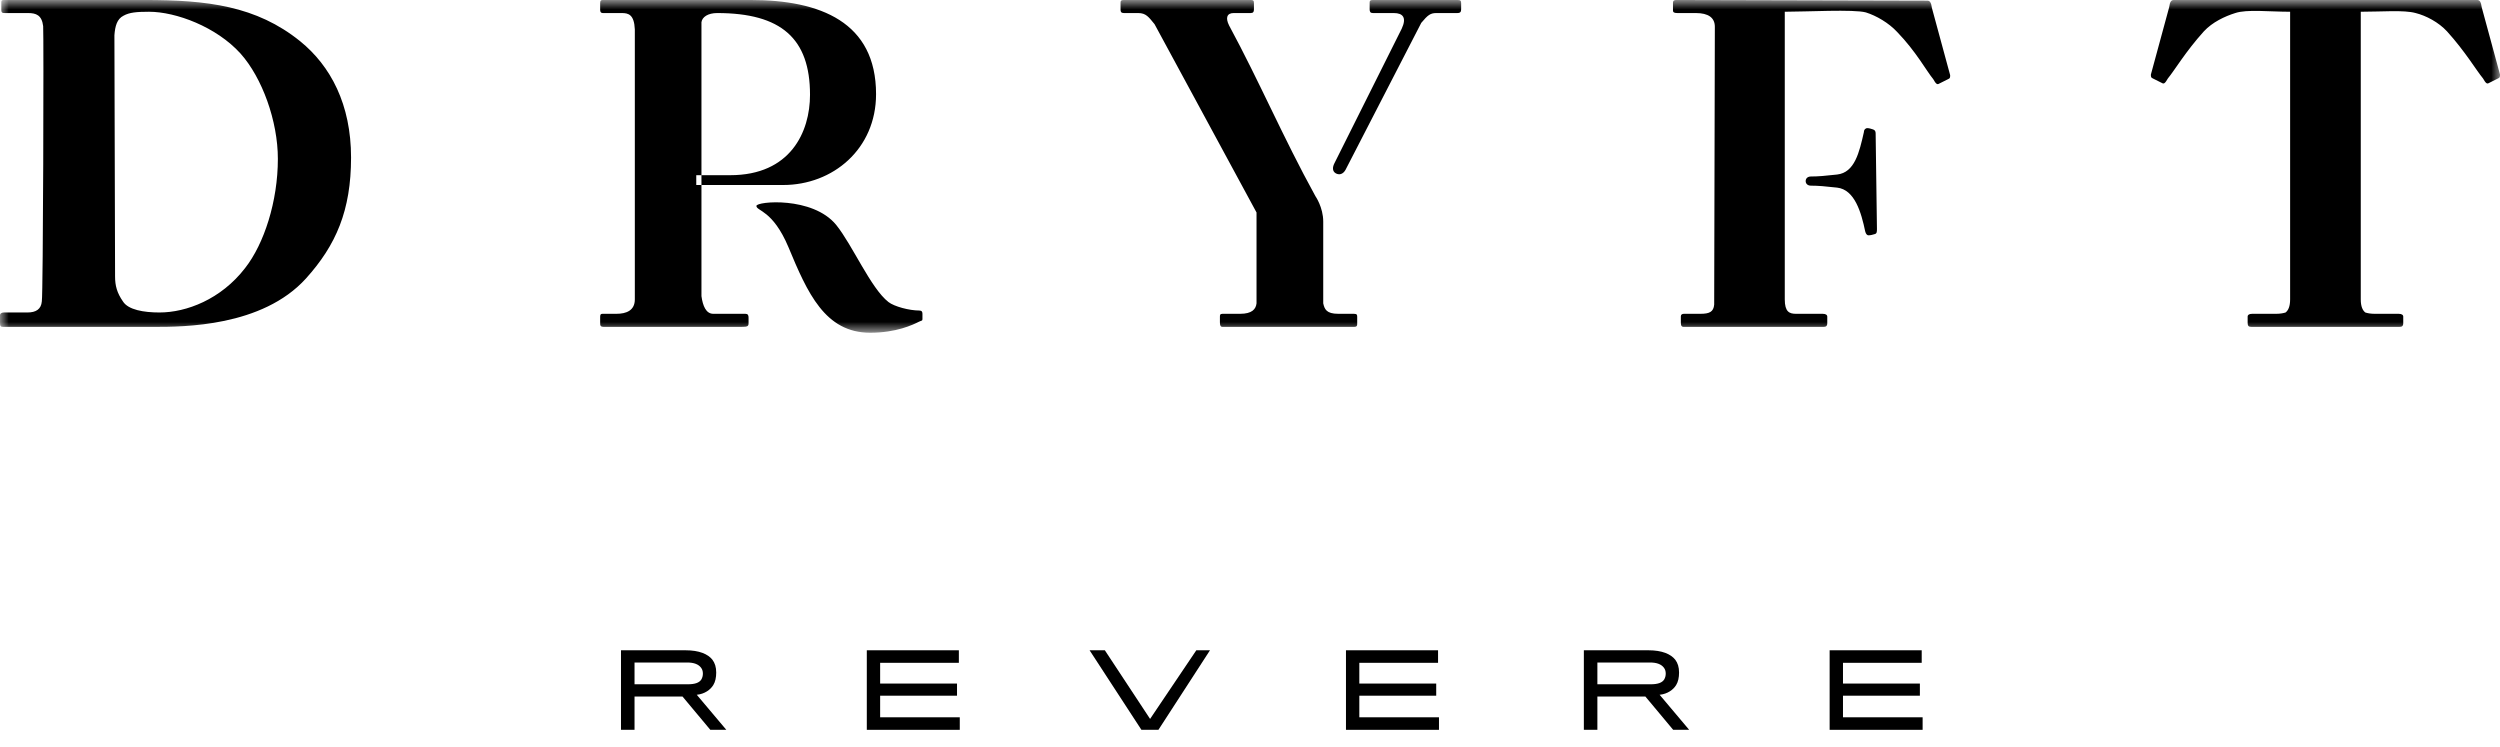 <svg width="144px" height="43px" viewBox="0 0 144 43" version="1.1"
     xmlns="http://www.w3.org/2000/svg" xmlns:xlink="http://www.w3.org/1999/xlink">
    <defs>
        <polygon id="path-1"
                 points="0.001 0.963 144 0.963 144 20.129 0.001 20.129"></polygon>
    </defs>
    <g id="Home" stroke="none" stroke-width="1" fill="none" fill-rule="evenodd">
        <g id="1140-Home-" transform="translate(-150, -5207)">
            <g id="Footer" transform="translate(0, 4982)">
                <g id="logo" transform="translate(150, 224)">
                    <g id="Group-6" transform="translate(0, 0.037)">
                        <g id="Group-3">
                            <mask id="mask-2" fill="white">
                                <use xlink:href="#path-1"></use>
                            </mask>
                            <g id="Clip-2"></g>
                            <path d="M104.007,11.393 C104.007,11.242 104.121,11.129 104.309,11.129 C104.725,11.129 105.138,11.092 105.817,11.016 C106.832,10.903 107.097,9.736 107.361,8.569 C107.361,8.418 107.474,8.343 107.547,8.343 C107.66,8.343 107.775,8.38 107.888,8.418 C107.999,8.456 108.037,8.531 108.037,8.644 L108.112,14.142 C108.112,14.293 108.112,14.407 107.999,14.443 C107.888,14.481 107.737,14.518 107.623,14.518 C107.547,14.518 107.474,14.443 107.436,14.293 C107.209,13.202 106.832,11.883 105.817,11.77 C105.138,11.694 104.725,11.657 104.309,11.657 C104.121,11.657 104.007,11.544 104.007,11.393 L104.007,11.393 Z M142.945,1.376 C142.907,1.075 142.832,0.962 142.683,0.962 L125.209,0.962 C125.058,0.962 124.984,1.075 124.945,1.376 L123.891,5.255 C123.891,5.368 123.891,5.443 124.004,5.481 L124.531,5.745 C124.644,5.82 124.719,5.745 124.87,5.481 C125.246,5.029 125.888,3.937 126.942,2.77 C127.431,2.242 128.147,1.903 128.749,1.715 C129.427,1.489 130.707,1.64 131.911,1.64 L131.911,18.209 C131.911,18.623 131.798,18.849 131.649,18.962 C131.535,19 131.347,19.038 131.12,19.038 L129.728,19.038 C129.538,19.038 129.464,19.113 129.464,19.188 L129.464,19.565 C129.464,19.753 129.538,19.791 129.69,19.791 L138.201,19.791 C138.351,19.791 138.427,19.753 138.427,19.565 L138.427,19.188 C138.427,19.113 138.351,19.038 138.162,19.038 L136.769,19.038 C136.543,19.038 136.356,19 136.242,18.962 C136.093,18.849 135.98,18.623 135.98,18.209 L135.98,1.64 C137.185,1.64 138.464,1.527 139.143,1.715 C139.744,1.866 140.459,2.242 140.948,2.77 C142.004,3.937 142.644,5.029 143.022,5.481 C143.171,5.745 143.246,5.82 143.361,5.745 L143.887,5.481 C144,5.443 144,5.368 144,5.255 L142.945,1.376 Z M70.796,2.431 C72.566,5.707 73.882,8.832 75.766,12.259 C75.766,12.259 76.218,12.899 76.218,13.728 L76.218,18.435 C76.293,18.774 76.404,19.038 77.082,19.038 L77.987,19.038 C78.175,19.038 78.175,19.113 78.175,19.226 L78.175,19.565 C78.175,19.715 78.175,19.791 77.987,19.791 L70.418,19.791 C70.305,19.791 70.267,19.715 70.267,19.527 L70.267,19.226 C70.267,19.113 70.267,19.038 70.418,19.038 L71.434,19.038 C72.112,19.038 72.338,18.774 72.376,18.435 L72.376,13.202 L66.502,2.355 C66.162,1.941 66.011,1.715 65.559,1.715 L64.733,1.715 C64.581,1.715 64.544,1.64 64.544,1.527 L64.544,1.113 C64.544,1 64.581,0.962 64.733,0.962 L72.037,0.962 C72.189,0.962 72.227,1 72.227,1.15 L72.227,1.489 C72.227,1.64 72.189,1.715 72.037,1.715 L71.058,1.715 C70.681,1.715 70.57,1.979 70.796,2.431 L70.796,2.431 Z M45.413,15.196 C44.51,13.05 43.569,13.125 43.569,12.824 C43.569,12.56 46.806,12.259 48.163,13.916 C49.105,15.083 50.158,17.569 51.175,18.36 C51.514,18.623 52.38,18.849 52.944,18.849 C53.096,18.849 53.133,18.924 53.133,19.038 L53.133,19.339 C53.133,19.453 53.096,19.414 52.944,19.489 C52.569,19.677 51.627,20.129 50.12,20.129 C47.523,20.129 46.507,17.832 45.413,15.196 L45.413,15.196 Z M102.803,1.64 L102.803,18.209 C102.803,18.924 103.067,19.038 103.444,19.038 L104.987,19.038 C105.175,19.038 105.251,19.113 105.251,19.188 L105.251,19.565 C105.251,19.753 105.175,19.791 105.025,19.791 L96.966,19.791 C96.891,19.791 96.817,19.753 96.817,19.565 L96.817,19.188 C96.817,19.076 96.891,19.038 97.004,19.038 L97.945,19.038 C98.472,19.038 98.698,18.924 98.737,18.51 L98.775,2.506 C98.775,1.979 98.397,1.715 97.683,1.715 L96.626,1.715 C96.439,1.715 96.364,1.678 96.364,1.565 L96.364,1.113 C96.364,1 96.439,0.962 96.552,0.962 L111.013,1 C111.162,1 111.237,1.113 111.276,1.414 L112.329,5.293 C112.329,5.406 112.329,5.481 112.218,5.518 L111.691,5.782 C111.576,5.857 111.501,5.782 111.352,5.518 C110.975,5.067 110.371,3.937 109.279,2.807 C108.79,2.28 108.075,1.866 107.474,1.678 C106.794,1.489 104.007,1.64 102.803,1.64 L102.803,1.64 Z M77.498,10.753 C77.347,11.016 77.121,11.054 76.933,10.941 C76.743,10.828 76.743,10.602 76.858,10.376 L80.737,2.619 C81.037,1.979 80.811,1.715 80.284,1.715 L79.079,1.715 C78.93,1.715 78.891,1.64 78.891,1.489 L78.891,1.113 C78.891,1 78.93,0.962 79.079,0.962 L83.938,0.962 C84.124,0.962 84.162,1 84.162,1.15 L84.162,1.489 C84.162,1.64 84.124,1.715 83.938,1.715 L82.733,1.715 C82.394,1.715 82.242,1.828 81.865,2.28 L77.498,10.753 Z M40.404,2.242 L40.404,18.021 C40.481,18.585 40.669,19.038 41.084,19.038 L42.928,19.038 C43.078,19.038 43.117,19.113 43.117,19.263 L43.117,19.565 C43.117,19.753 43.078,19.791 42.703,19.791 L34.795,19.791 C34.569,19.791 34.569,19.715 34.569,19.527 L34.569,19.263 C34.569,19.113 34.569,19.038 34.718,19.038 L35.51,19.038 C36.075,19.038 36.566,18.849 36.566,18.209 L36.566,2.657 C36.528,1.79 36.188,1.715 35.812,1.715 L34.718,1.715 C34.606,1.715 34.569,1.64 34.569,1.527 L34.569,1.15 C34.569,1 34.606,0.962 34.718,0.962 L43.23,0.962 C47.258,0.962 50.461,2.242 50.461,6.385 C50.461,9.548 47.974,11.619 45.112,11.619 L40.105,11.619 L40.105,11.054 L42.062,11.054 C45.528,11.054 46.657,8.569 46.657,6.422 C46.657,3.184 45.001,1.715 41.309,1.715 C40.782,1.715 40.444,1.941 40.404,2.242 L40.404,2.242 Z M6.59,2.995 L6.628,16.891 C6.628,17.418 6.739,17.832 7.079,18.322 C7.381,18.811 8.284,18.962 9.188,18.962 C10.732,18.962 12.729,18.209 14.12,16.401 C15.213,15.008 16.005,12.56 16.005,10.113 C16.005,7.929 15.1,5.443 13.857,4.05 C12.464,2.506 10.13,1.64 8.585,1.64 C7.87,1.64 7.455,1.678 7.117,1.866 C6.739,2.054 6.628,2.468 6.59,2.995 L6.59,2.995 Z M2.409,18.322 C2.486,17.909 2.523,2.883 2.486,2.468 C2.409,1.828 2.071,1.715 1.619,1.715 L0.3,1.715 C0.15,1.715 0.074,1.715 0.074,1.527 L0.074,1.075 C0.074,0.962 0.15,0.962 0.263,0.962 L8.322,0.962 C11.938,0.962 14.761,1.301 17.284,3.334 C19.053,4.765 20.221,6.987 20.221,10.037 C20.221,13.088 19.355,15.083 17.623,17.004 C15.1,19.791 10.544,19.791 8.886,19.791 L0.189,19.791 C0.036,19.791 0.001,19.753 0.001,19.565 L0.001,19.113 C0.001,19.038 0.074,18.962 0.226,18.962 L1.581,18.962 C2.071,18.962 2.372,18.774 2.409,18.322 L2.409,18.322 Z"
                                  id="Fill-1" fill="#000000" mask="url(#mask-2)"></path>
                        </g>
                    </g>
                    <path d="M41.084,40.462 C40.92,40.726 40.597,40.972 40.134,41.019 L41.835,43.037 L40.914,43.037 L39.312,41.119 L36.549,41.119 L36.549,43.037 L35.769,43.037 L35.769,38.456 L39.488,38.456 C40.274,38.456 40.773,38.673 41.031,38.995 C41.178,39.189 41.254,39.424 41.254,39.741 C41.254,40.022 41.201,40.274 41.084,40.462 M40.38,39.459 C40.233,39.265 39.975,39.16 39.582,39.16 L36.549,39.16 L36.549,40.415 L39.606,40.415 C40.046,40.415 40.28,40.32 40.397,40.139 C40.462,40.027 40.486,39.911 40.486,39.799 C40.486,39.67 40.456,39.559 40.38,39.459"
                          id="Fill-4" fill="#000000"></path>
                    <polygon id="Fill-7" fill="#000000"
                             points="49.928 38.456 49.928 43.038 55.283 43.038 55.283 42.316 50.696 42.316 50.696 41.072 55.124 41.072 55.124 40.373 50.696 40.373 50.696 39.178 55.23 39.178 55.23 38.456"></polygon>
                    <polygon id="Fill-8" fill="#000000"
                             points="68.908 38.456 66.245 42.41 63.639 38.456 62.76 38.456 65.746 43.038 66.725 43.038 69.695 38.456"></polygon>
                    <polygon id="Fill-9" fill="#000000"
                             points="77.528 38.456 77.528 43.038 82.885 43.038 82.885 42.316 78.297 42.316 78.297 41.072 82.726 41.072 82.726 40.373 78.297 40.373 78.297 39.178 82.832 39.178 82.832 38.456"></polygon>
                    <path d="M96.544,40.462 C96.38,40.726 96.058,40.972 95.594,41.019 L97.295,43.037 L96.374,43.037 L94.773,41.119 L92.009,41.119 L92.009,43.037 L91.23,43.037 L91.23,38.456 L94.948,38.456 C95.734,38.456 96.233,38.673 96.491,38.995 C96.639,39.189 96.714,39.424 96.714,39.741 C96.714,40.022 96.661,40.274 96.544,40.462 M95.84,39.459 C95.693,39.265 95.436,39.16 95.042,39.16 L92.009,39.16 L92.009,40.415 L95.066,40.415 C95.506,40.415 95.74,40.32 95.857,40.139 C95.922,40.027 95.946,39.911 95.946,39.799 C95.946,39.67 95.916,39.559 95.84,39.459"
                          id="Fill-10" fill="#000000"></path>
                    <polygon id="Fill-12" fill="#000000"
                             points="105.387 38.456 105.387 43.038 110.743 43.038 110.743 42.316 106.156 42.316 106.156 41.072 110.585 41.072 110.585 40.373 106.156 40.373 106.156 39.178 110.69 39.178 110.69 38.456"></polygon>
                </g>
            </g>
        </g>
    </g>
</svg>